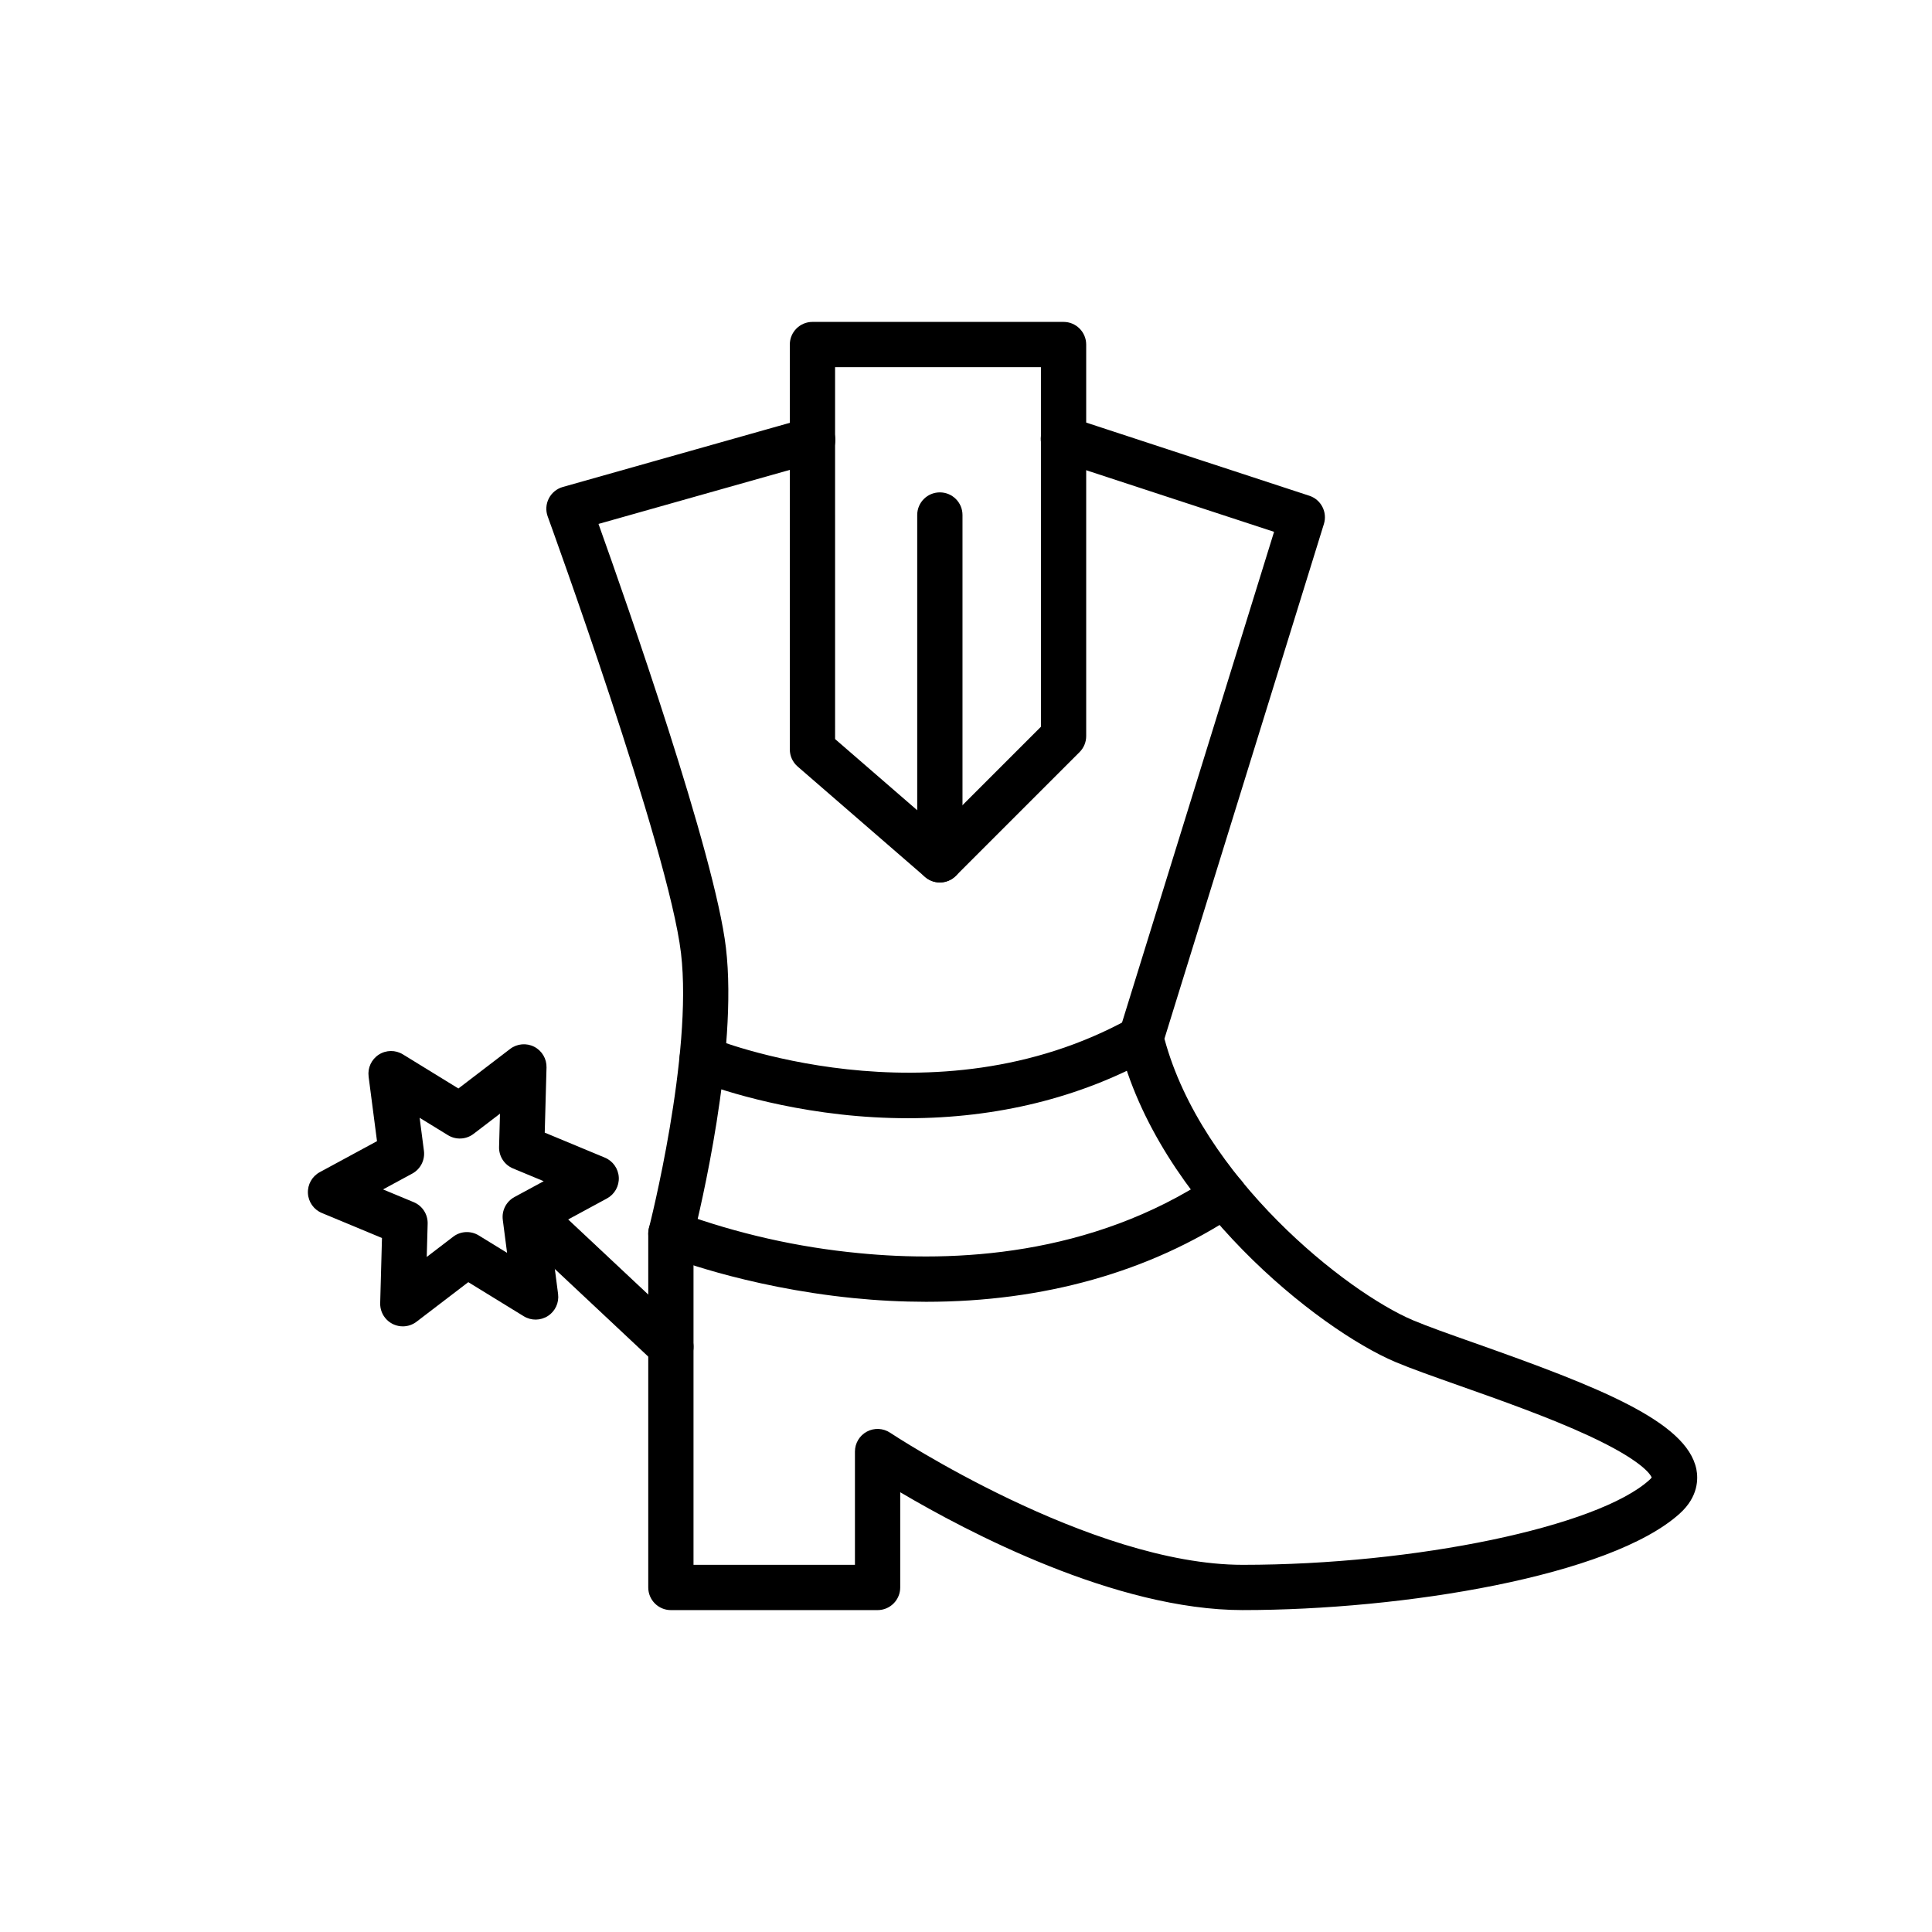 <?xml version="1.0" encoding="UTF-8"?>
<!-- Uploaded to: ICON Repo, www.svgrepo.com, Generator: ICON Repo Mixer Tools -->
<svg fill="#000000" width="800px" height="800px" version="1.1" viewBox="144 144 512 512" xmlns="http://www.w3.org/2000/svg">
 <g>
  <path d="m473.36 570.69c-33.727 0-73.129-20.793-90.793-31.234v25.238c0 1.594-0.633 3.117-1.758 4.242s-2.648 1.758-4.242 1.758h-54.773c-3.312 0-6-2.684-6-6v-93.797c0-0.508 0.062-1.012 0.191-1.5 0.117-0.453 11.688-45.77 8.484-72.82-3.254-27.504-35-114.82-35.32-115.7h-0.004c-0.57-1.566-0.465-3.301 0.297-4.785 0.758-1.484 2.102-2.586 3.707-3.039l64.535-18.234c1.535-0.445 3.188-0.266 4.59 0.512 1.398 0.773 2.43 2.078 2.867 3.617 0.434 1.539 0.234 3.191-0.551 4.582-0.789 1.395-2.102 2.414-3.644 2.836l-58.34 16.48c7.406 20.695 30.836 87.52 33.77 112.32 3.273 27.617-6.988 70.094-8.59 76.477v87.051h42.781v-30.016c0-2.211 1.219-4.246 3.168-5.289s4.316-0.93 6.156 0.297c0.523 0.352 53.039 35.008 93.465 35.008 45.73 0 94.07-10.098 107.77-22.508h-0.004c0.223-0.191 0.422-0.406 0.598-0.645-0.367-0.852-2.695-4.562-16.684-11.055-10.449-4.848-23.668-9.516-34.289-13.27-6.879-2.43-12.816-4.527-16.957-6.277-20.457-8.664-62.945-42.309-73.266-84.387-0.262-1.055-0.227-2.164 0.094-3.203l41.02-132.41-57.656-18.902h0.004c-1.523-0.488-2.789-1.562-3.516-2.984-0.727-1.426-0.859-3.078-0.359-4.598 0.496-1.52 1.582-2.777 3.012-3.496 1.43-0.715 3.086-0.832 4.598-0.324l63.262 20.742h0.004c3.109 1.02 4.828 4.348 3.859 7.477l-42.262 136.42c9.891 36.777 48.195 67.121 65.887 74.613 3.801 1.609 9.582 3.652 16.277 6.016 32.824 11.594 56.254 20.781 58.805 33.457 0.492 2.449 0.578 7.231-4.367 11.711-18.355 16.641-73.375 25.617-115.82 25.617z"/>
  <path d="m393.07 377.86c-1.445 0-2.84-0.52-3.93-1.465l-33.762-29.262c-1.316-1.141-2.07-2.793-2.07-4.535v-107.29c0-3.312 2.688-6 6-6h66.547-0.004c1.594 0 3.117 0.633 4.242 1.758s1.758 2.652 1.758 4.242v103.77c0 1.59-0.633 3.117-1.758 4.242l-32.781 32.781c-1.125 1.125-2.652 1.758-4.242 1.758zm-27.762-38 27.473 23.809 27.078-27.074-0.004-95.289h-54.551z"/>
  <path d="m384.58 440.34c-5.973-0.004-11.941-0.344-17.879-1.016-22.719-2.559-38.309-8.984-38.961-9.258-3.031-1.289-4.453-4.781-3.184-7.824 1.266-3.039 4.746-4.488 7.797-3.25 0.582 0.242 58.855 23.816 111.08-5.113 2.898-1.605 6.547-0.559 8.152 2.34 1.605 2.898 0.559 6.547-2.34 8.152-19.039 10.551-41.125 15.969-64.668 15.969z"/>
  <path d="m389.44 488.99c-6.457-0.008-12.914-0.336-19.34-0.988-29.039-2.926-49.695-11.195-50.566-11.551h0.004c-3.066-1.246-4.543-4.742-3.301-7.809 1.242-3.07 4.734-4.551 7.801-3.312 15.348 5.602 31.348 9.219 47.613 10.766 24.941 2.469 61.398 0.945 93.398-20.301 1.324-0.898 2.957-1.234 4.527-0.926 1.574 0.309 2.957 1.234 3.844 2.57 0.887 1.332 1.199 2.969 0.875 4.535-0.324 1.57-1.266 2.941-2.609 3.816-23.043 15.309-51.191 23.199-82.246 23.199z"/>
  <path d="m321.79 506.91c-1.523 0.004-2.988-0.578-4.102-1.621l-36.012-33.766c-2.41-2.266-2.531-6.059-0.266-8.473 2.262-2.418 6.055-2.539 8.473-0.277l36.012 33.766c1.797 1.684 2.379 4.293 1.477 6.582-0.906 2.289-3.117 3.793-5.582 3.793z"/>
  <path d="m250.75 495.5c-1.621 0-3.172-0.656-4.301-1.816s-1.742-2.727-1.695-4.348l0.473-17.254-15.938-6.629c-2.137-0.887-3.57-2.922-3.688-5.231-0.117-2.312 1.102-4.481 3.133-5.582l15.176-8.219-2.227-17.117h0.004c-0.301-2.293 0.746-4.551 2.688-5.809s4.43-1.285 6.398-0.074l14.707 9.039 13.711-10.484c1.836-1.406 4.316-1.629 6.375-0.578 2.059 1.055 3.328 3.195 3.266 5.504l-0.473 17.254 15.938 6.629c2.137 0.891 3.57 2.926 3.688 5.234 0.117 2.309-1.102 4.481-3.133 5.582l-15.176 8.219 2.223 17.117-0.004-0.004c0.297 2.293-0.746 4.555-2.688 5.809-1.941 1.258-4.43 1.289-6.402 0.078l-14.707-9.035-13.711 10.484h0.004c-1.047 0.801-2.328 1.23-3.641 1.23zm-5.242-36.293 8.137 3.383h-0.004c2.293 0.953 3.758 3.223 3.691 5.703l-0.242 8.809 7-5.352v-0.004c1.969-1.508 4.668-1.645 6.781-0.344l7.508 4.613-1.137-8.738h0.004c-0.324-2.465 0.906-4.867 3.09-6.051l7.75-4.195-8.137-3.383c-2.293-0.957-3.758-3.223-3.691-5.703l0.242-8.809-7 5.352c-1.973 1.508-4.668 1.648-6.785 0.348l-7.508-4.609 1.137 8.738v-0.004c0.32 2.461-0.906 4.867-3.09 6.051z"/>
  <path d="m393.07 377.86c-3.312 0-6-2.688-6-6v-91.379c0-3.312 2.688-5.996 6-5.996s6 2.684 6 5.996v91.379c0 1.59-0.633 3.117-1.758 4.242s-2.652 1.758-4.242 1.758z"/>
 </g>
</svg>